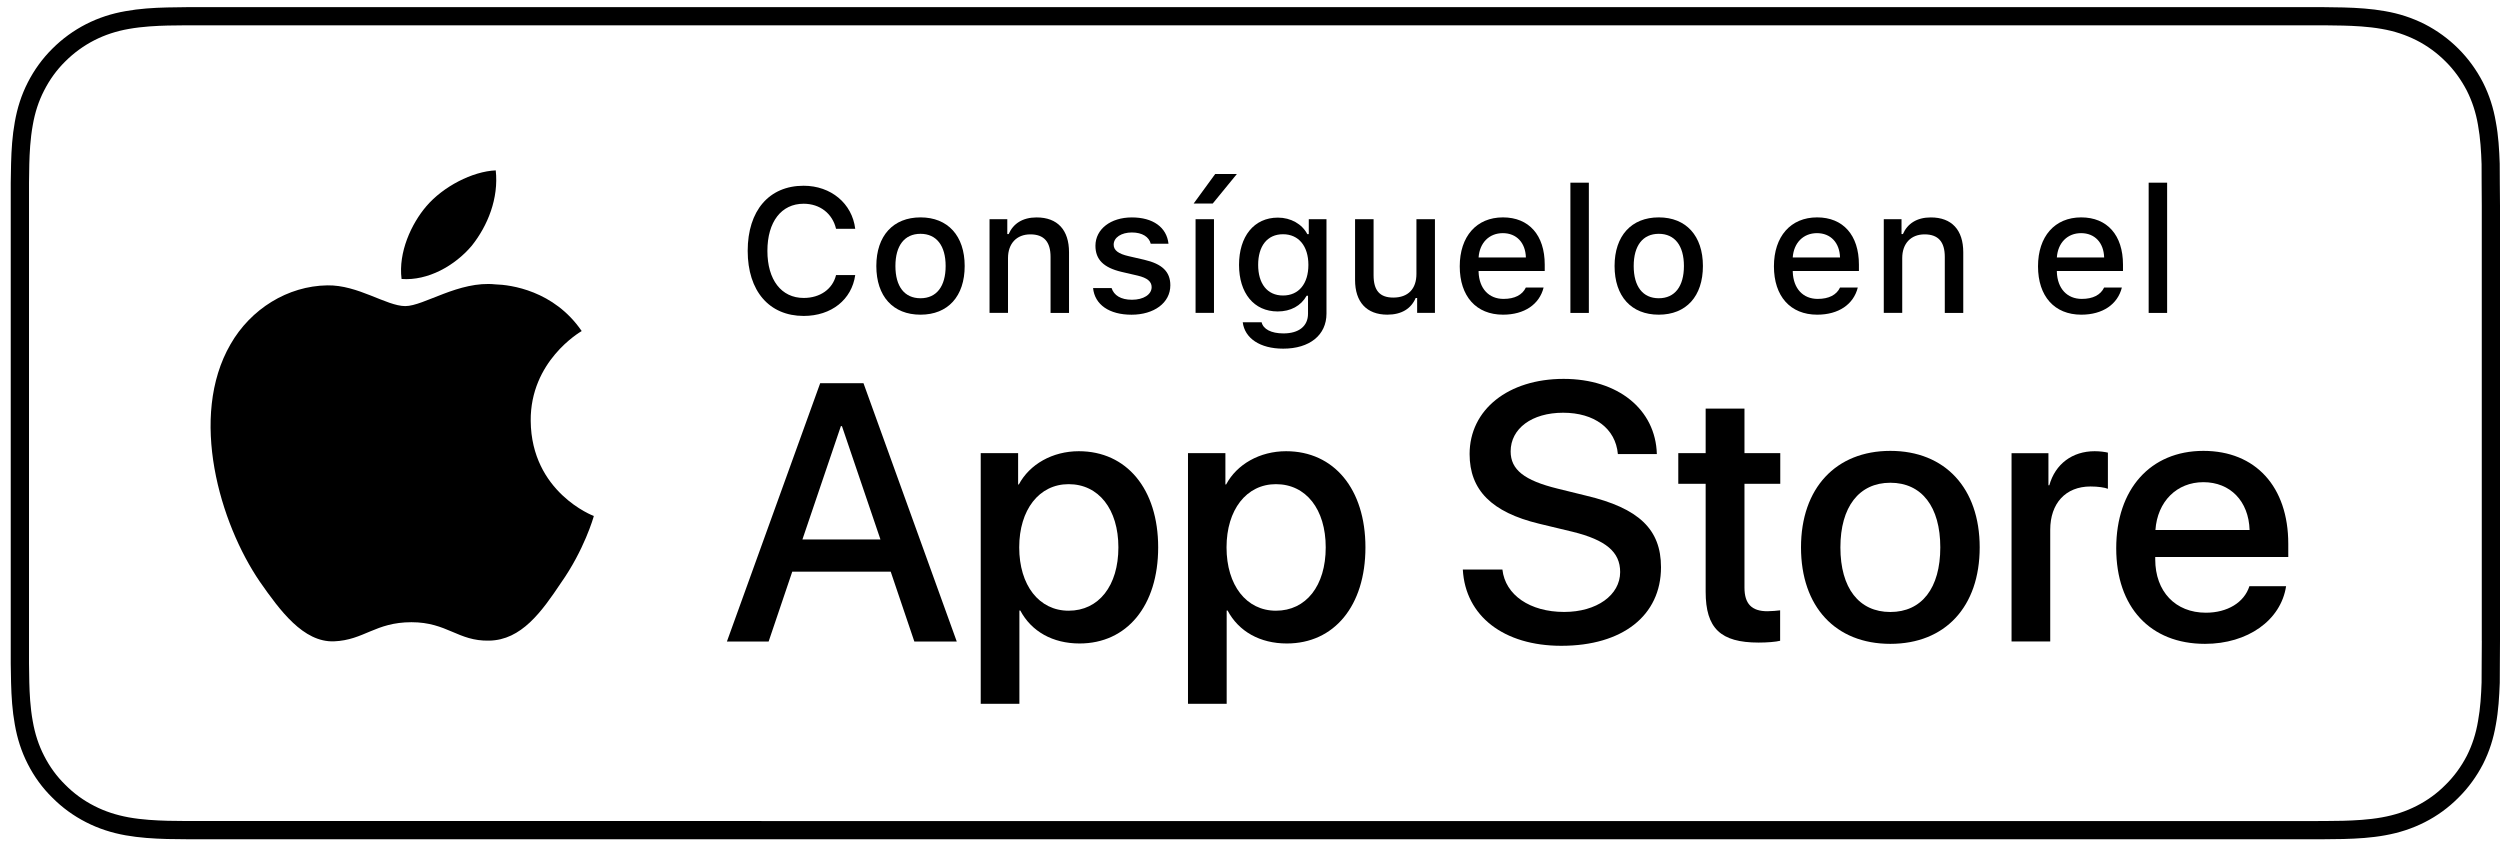 <svg width="194" height="66" viewBox="0 0 194 66" fill="none" xmlns="http://www.w3.org/2000/svg">
<path d="M193.985 14.187C193.985 13.691 193.985 13.195 193.978 12.699C193.941 11.618 193.879 10.535 193.677 9.466C193.493 8.386 193.173 7.375 192.677 6.394C192.178 5.428 191.538 4.543 190.771 3.778C190.006 3.014 189.125 2.371 188.159 1.875C187.167 1.376 186.16 1.052 185.08 0.865C184.018 0.674 182.934 0.608 181.85 0.578C181.358 0.571 180.855 0.56 180.362 0.556C179.782 0.553 179.194 0.553 178.614 0.553H16.227C15.635 0.553 15.051 0.553 14.46 0.556C13.964 0.56 13.475 0.567 12.976 0.578C11.903 0.604 10.815 0.67 9.742 0.865C8.662 1.052 7.659 1.376 6.675 1.875C5.708 2.371 4.827 3.014 4.063 3.778C3.291 4.543 2.652 5.428 2.159 6.394C1.656 7.375 1.34 8.386 1.149 9.466C0.954 10.535 0.888 11.615 0.859 12.699C0.844 13.195 0.841 13.691 0.833 14.187C0.833 14.771 0.833 15.359 0.833 15.95V49.732C0.833 50.327 0.833 50.911 0.833 51.499C0.841 51.998 0.844 52.487 0.859 52.987C0.888 54.067 0.954 55.151 1.149 56.22C1.337 57.3 1.656 58.314 2.159 59.295C2.648 60.257 3.287 61.143 4.063 61.9C4.827 62.671 5.708 63.31 6.675 63.803C7.659 64.306 8.662 64.626 9.742 64.82C10.815 65.011 11.903 65.078 12.976 65.107C13.475 65.118 13.964 65.125 14.46 65.125C15.051 65.129 15.635 65.129 16.227 65.129H178.617C179.198 65.129 179.786 65.129 180.366 65.125C180.858 65.125 181.362 65.118 181.854 65.107C182.934 65.078 184.022 65.015 185.083 64.82C186.164 64.626 187.17 64.306 188.162 63.803C189.128 63.314 190.01 62.671 190.774 61.9C191.542 61.143 192.185 60.254 192.681 59.295C193.177 58.318 193.497 57.304 193.68 56.22C193.879 55.151 193.941 54.071 193.982 52.987C193.989 52.487 193.989 51.998 193.989 51.499C194 50.911 194 50.331 194 49.732V15.95C193.996 15.359 193.996 14.771 193.985 14.187ZM192.589 49.732C192.589 50.319 192.589 50.889 192.578 51.466C192.578 51.991 192.578 52.472 192.571 52.965C192.538 53.916 192.479 54.96 192.295 55.955C192.13 56.944 191.843 57.822 191.425 58.652C190.991 59.49 190.436 60.25 189.786 60.889C189.121 61.565 188.364 62.113 187.527 62.539C186.689 62.965 185.837 63.248 184.834 63.428C183.801 63.615 182.728 63.667 181.817 63.693C181.343 63.704 180.851 63.711 180.37 63.711L178.621 63.715L14.471 63.711C13.978 63.711 13.497 63.704 13.012 63.693C12.108 63.667 11.039 63.615 9.996 63.428C9.011 63.248 8.133 62.961 7.321 62.543C6.48 62.116 5.723 61.565 5.066 60.9C4.397 60.246 3.849 59.49 3.42 58.645C3.001 57.829 2.714 56.955 2.542 55.97C2.343 54.883 2.295 53.78 2.273 52.943C2.262 52.601 2.251 51.469 2.251 51.469V14.179C2.251 14.179 2.266 13.062 2.273 12.735C2.295 11.89 2.347 10.788 2.542 9.712C2.714 8.72 3.001 7.845 3.42 7.03C3.849 6.185 4.397 5.424 5.058 4.774C5.727 4.105 6.487 3.551 7.321 3.124C8.152 2.702 9.026 2.415 9.989 2.246C11.076 2.052 12.178 2.004 13.016 1.982L14.471 1.964H180.359L181.832 1.986C182.659 2.008 183.761 2.055 184.834 2.246C185.807 2.415 186.685 2.706 187.53 3.132C188.357 3.554 189.117 4.109 189.775 4.77C190.436 5.424 190.987 6.189 191.428 7.037C191.843 7.864 192.13 8.738 192.292 9.697C192.479 10.715 192.538 11.762 192.571 12.743C192.575 13.198 192.575 13.691 192.575 14.179C192.586 14.786 192.586 15.362 192.586 15.943V49.732H192.589Z" fill="black"/>
<path d="M41.183 32.659C41.143 28.041 44.964 25.796 45.14 25.689C42.976 22.534 39.618 22.1 38.439 22.067C35.621 21.77 32.888 23.753 31.451 23.753C29.985 23.753 27.774 22.096 25.393 22.144C22.329 22.192 19.46 23.966 17.884 26.722C14.636 32.343 17.057 40.602 20.169 45.147C21.723 47.373 23.541 49.856 25.922 49.768C28.251 49.673 29.118 48.284 31.929 48.284C34.714 48.284 35.529 49.768 37.958 49.713C40.456 49.673 42.028 47.48 43.531 45.231C45.328 42.681 46.051 40.168 46.081 40.04C46.026 40.025 41.231 38.196 41.183 32.659Z" fill="black"/>
<path d="M36.599 19.081C37.852 17.515 38.708 15.384 38.469 13.221C36.658 13.301 34.391 14.473 33.083 16.005C31.93 17.354 30.897 19.569 31.162 21.648C33.201 21.803 35.291 20.623 36.599 19.081Z" fill="black"/>
<path d="M69.12 44.364H61.478L59.645 49.783H56.408L63.646 29.738H67.007L74.245 49.783H70.953L69.12 44.364ZM62.268 41.862H68.323L65.336 33.07H65.251L62.268 41.862Z" fill="black"/>
<path d="M89.874 42.476C89.874 47.017 87.441 49.934 83.775 49.934C81.692 49.934 80.038 49.001 79.175 47.377H79.105V54.614H76.104V35.165H79.006V37.597H79.061C79.895 36.028 81.673 35.014 83.716 35.014C87.427 35.014 89.874 37.946 89.874 42.476ZM86.787 42.476C86.787 39.518 85.259 37.571 82.926 37.571C80.634 37.571 79.091 39.559 79.091 42.476C79.091 45.422 80.634 47.391 82.926 47.391C85.259 47.391 86.787 45.463 86.787 42.476Z" fill="black"/>
<path d="M105.958 42.476C105.958 47.017 103.526 49.934 99.859 49.934C97.776 49.934 96.123 49.001 95.26 47.377H95.19V54.614H92.188V35.165H95.091V37.597H95.146C95.98 36.028 97.758 35.014 99.801 35.014C103.515 35.014 105.958 37.946 105.958 42.476ZM102.876 42.476C102.876 39.518 101.347 37.571 99.014 37.571C96.722 37.571 95.179 39.559 95.179 42.476C95.179 45.422 96.722 47.391 99.014 47.391C101.347 47.391 102.876 45.463 102.876 42.476Z" fill="black"/>
<path d="M116.587 44.196C116.807 46.183 118.74 47.487 121.378 47.487C123.905 47.487 125.724 46.183 125.724 44.39C125.724 42.836 124.625 41.903 122.028 41.264L119.43 40.639C115.749 39.75 114.041 38.027 114.041 35.235C114.041 31.778 117.053 29.401 121.334 29.401C125.57 29.401 128.476 31.778 128.571 35.235H125.547C125.367 33.236 123.714 32.028 121.297 32.028C118.879 32.028 117.226 33.251 117.226 35.029C117.226 36.447 118.281 37.281 120.867 37.917L123.075 38.461C127.186 39.434 128.894 41.084 128.894 44.015C128.894 47.767 125.908 50.114 121.157 50.114C116.712 50.114 113.71 47.822 113.515 44.196H116.587Z" fill="black"/>
<path d="M135.371 31.707V35.165H138.149V37.542H135.371V45.598C135.371 46.851 135.926 47.432 137.15 47.432C137.454 47.432 137.943 47.388 138.138 47.362V49.724C137.804 49.809 137.139 49.864 136.47 49.864C133.512 49.864 132.359 48.754 132.359 45.918V37.542H130.235V35.165H132.359V31.707H135.371Z" fill="black"/>
<path d="M139.758 42.476C139.758 37.876 142.466 34.988 146.691 34.988C150.927 34.988 153.624 37.876 153.624 42.476C153.624 47.087 150.942 49.963 146.691 49.963C142.44 49.963 139.758 47.087 139.758 42.476ZM150.567 42.476C150.567 39.32 149.123 37.461 146.691 37.461C144.259 37.461 142.815 39.338 142.815 42.476C142.815 45.643 144.259 47.491 146.691 47.491C149.123 47.491 150.567 45.643 150.567 42.476Z" fill="black"/>
<path d="M156.096 35.168H158.958V37.656H159.028C159.487 36.002 160.821 35.014 162.544 35.014C162.974 35.014 163.334 35.069 163.573 35.124V37.931C163.338 37.832 162.809 37.751 162.224 37.751C160.292 37.751 159.098 39.059 159.098 41.113V49.779H156.096V35.168Z" fill="black"/>
<path d="M177.401 45.488C176.997 48.141 174.414 49.963 171.108 49.963C166.857 49.963 164.219 47.116 164.219 42.546C164.219 37.961 166.872 34.988 170.983 34.988C175.028 34.988 177.57 37.766 177.57 42.197V43.225H167.246V43.405C167.246 45.907 168.815 47.546 171.177 47.546C172.845 47.546 174.15 46.756 174.554 45.488H177.401ZM167.261 41.127H174.568C174.499 38.89 173.07 37.417 170.983 37.417C168.914 37.417 167.415 38.919 167.261 41.127Z" fill="black"/>
<path d="M58.021 19.466C58.021 16.343 59.682 14.414 62.36 14.414C64.484 14.414 66.126 15.788 66.365 17.754H64.877C64.598 16.571 63.628 15.81 62.36 15.81C60.63 15.81 59.55 17.217 59.55 19.47C59.55 21.714 60.63 23.121 62.367 23.121C63.642 23.121 64.612 22.434 64.877 21.347H66.365C66.097 23.25 64.517 24.517 62.364 24.517C59.689 24.514 58.021 22.585 58.021 19.466Z" fill="black"/>
<path d="M68.003 20.642C68.003 18.298 69.311 16.869 71.434 16.869C73.551 16.869 74.859 18.298 74.859 20.642C74.859 22.997 73.558 24.419 71.434 24.419C69.303 24.422 68.003 23 68.003 20.642ZM73.382 20.642C73.382 19.066 72.672 18.144 71.431 18.144C70.185 18.144 69.484 19.066 69.484 20.642C69.484 22.229 70.185 23.144 71.431 23.144C72.676 23.144 73.382 22.225 73.382 20.642Z" fill="black"/>
<path d="M76.784 17.012H78.166V18.165H78.272C78.625 17.357 79.349 16.872 80.44 16.872C82.064 16.872 82.956 17.846 82.956 19.576V24.282H81.523V19.936C81.523 18.768 81.016 18.187 79.955 18.187C78.893 18.187 78.221 18.896 78.221 20.028V24.279H76.788V17.012H76.784Z" fill="black"/>
<path d="M87.831 16.872C89.466 16.872 90.535 17.632 90.675 18.915H89.297C89.165 18.382 88.643 18.04 87.831 18.04C87.03 18.04 86.421 18.419 86.421 18.988C86.421 19.422 86.788 19.697 87.578 19.877L88.787 20.156C90.168 20.476 90.818 21.071 90.818 22.14C90.818 23.507 89.543 24.422 87.806 24.422C86.075 24.422 84.951 23.639 84.822 22.353H86.259C86.439 22.916 86.972 23.261 87.839 23.261C88.731 23.261 89.367 22.86 89.367 22.28C89.367 21.846 89.025 21.567 88.298 21.391L87.03 21.097C85.649 20.77 85.006 20.149 85.006 19.069C85.01 17.779 86.189 16.872 87.831 16.872Z" fill="black"/>
<path d="M92.626 15.796L94.301 13.5H95.984L94.106 15.796H92.626ZM92.776 17.012H94.205V24.279H92.776V17.012Z" fill="black"/>
<path d="M96.436 25.006H97.901C98.023 25.535 98.629 25.873 99.599 25.873C100.793 25.873 101.502 25.308 101.502 24.345V22.949H101.395C100.954 23.735 100.154 24.169 99.151 24.169C97.295 24.169 96.149 22.736 96.149 20.557C96.149 18.342 97.31 16.887 99.165 16.887C100.165 16.887 101.039 17.383 101.447 18.169H101.561V17.008H102.935V24.338C102.935 25.998 101.634 27.056 99.577 27.056C97.766 27.056 96.59 26.244 96.436 25.006ZM101.531 20.554C101.531 19.106 100.782 18.177 99.562 18.177C98.328 18.177 97.633 19.106 97.633 20.554C97.633 22.001 98.328 22.931 99.562 22.931C100.789 22.931 101.531 22.012 101.531 20.554Z" fill="black"/>
<path d="M111.351 24.279H109.97V23.125H109.856C109.503 23.952 108.761 24.418 107.659 24.418C106.05 24.418 105.153 23.437 105.153 21.729V17.012H106.59V21.358C106.59 22.534 107.064 23.092 108.118 23.092C109.279 23.092 109.915 22.405 109.915 21.262V17.012H111.351V24.279Z" fill="black"/>
<path d="M119.783 22.317C119.456 23.618 118.295 24.419 116.634 24.419C114.551 24.419 113.276 22.989 113.276 20.668C113.276 18.346 114.577 16.869 116.627 16.869C118.651 16.869 119.871 18.25 119.871 20.532V21.031H114.739V21.112C114.786 22.387 115.529 23.195 116.675 23.195C117.542 23.195 118.137 22.883 118.405 22.314H119.783V22.317ZM114.739 19.977H118.409C118.376 18.834 117.681 18.092 116.62 18.092C115.558 18.092 114.819 18.842 114.739 19.977Z" fill="black"/>
<path d="M121.863 14.176H123.295V24.283H121.863V14.176Z" fill="black"/>
<path d="M125.291 20.642C125.291 18.298 126.599 16.869 128.722 16.869C130.838 16.869 132.146 18.298 132.146 20.642C132.146 22.997 130.846 24.419 128.722 24.419C126.595 24.422 125.291 23 125.291 20.642ZM130.673 20.642C130.673 19.066 129.964 18.144 128.722 18.144C127.477 18.144 126.775 19.066 126.775 20.642C126.775 22.229 127.477 23.144 128.722 23.144C129.964 23.144 130.673 22.225 130.673 20.642Z" fill="black"/>
<path d="M144.163 22.317C143.836 23.618 142.676 24.419 141.015 24.419C138.932 24.419 137.657 22.989 137.657 20.668C137.657 18.346 138.958 16.869 141.008 16.869C143.028 16.869 144.252 18.25 144.252 20.532V21.031H139.119V21.112C139.167 22.387 139.909 23.195 141.055 23.195C141.922 23.195 142.518 22.883 142.786 22.314H144.163V22.317ZM139.116 19.977H142.786C142.753 18.834 142.058 18.092 140.997 18.092C139.938 18.092 139.196 18.842 139.116 19.977Z" fill="black"/>
<path d="M146.177 17.012H147.558V18.165H147.665C148.018 17.357 148.741 16.872 149.832 16.872C151.456 16.872 152.349 17.846 152.349 19.576V24.282H150.916V19.936C150.916 18.768 150.409 18.187 149.347 18.187C148.286 18.187 147.613 18.896 147.613 20.028V24.279H146.181V17.012H146.177Z" fill="black"/>
<path d="M164.656 22.317C164.329 23.618 163.168 24.419 161.508 24.419C159.425 24.419 158.15 22.989 158.15 20.668C158.15 18.346 159.45 16.869 161.5 16.869C163.521 16.869 164.744 18.25 164.744 20.532V21.031H159.612V21.112C159.66 22.387 160.402 23.195 161.548 23.195C162.415 23.195 163.01 22.883 163.279 22.314H164.656V22.317ZM159.612 19.977H163.282C163.249 18.834 162.555 18.092 161.493 18.092C160.431 18.092 159.693 18.842 159.612 19.977Z" fill="black"/>
<path d="M166.736 14.176H168.169V24.283H166.736V14.176Z" fill="black"/>
</svg>
